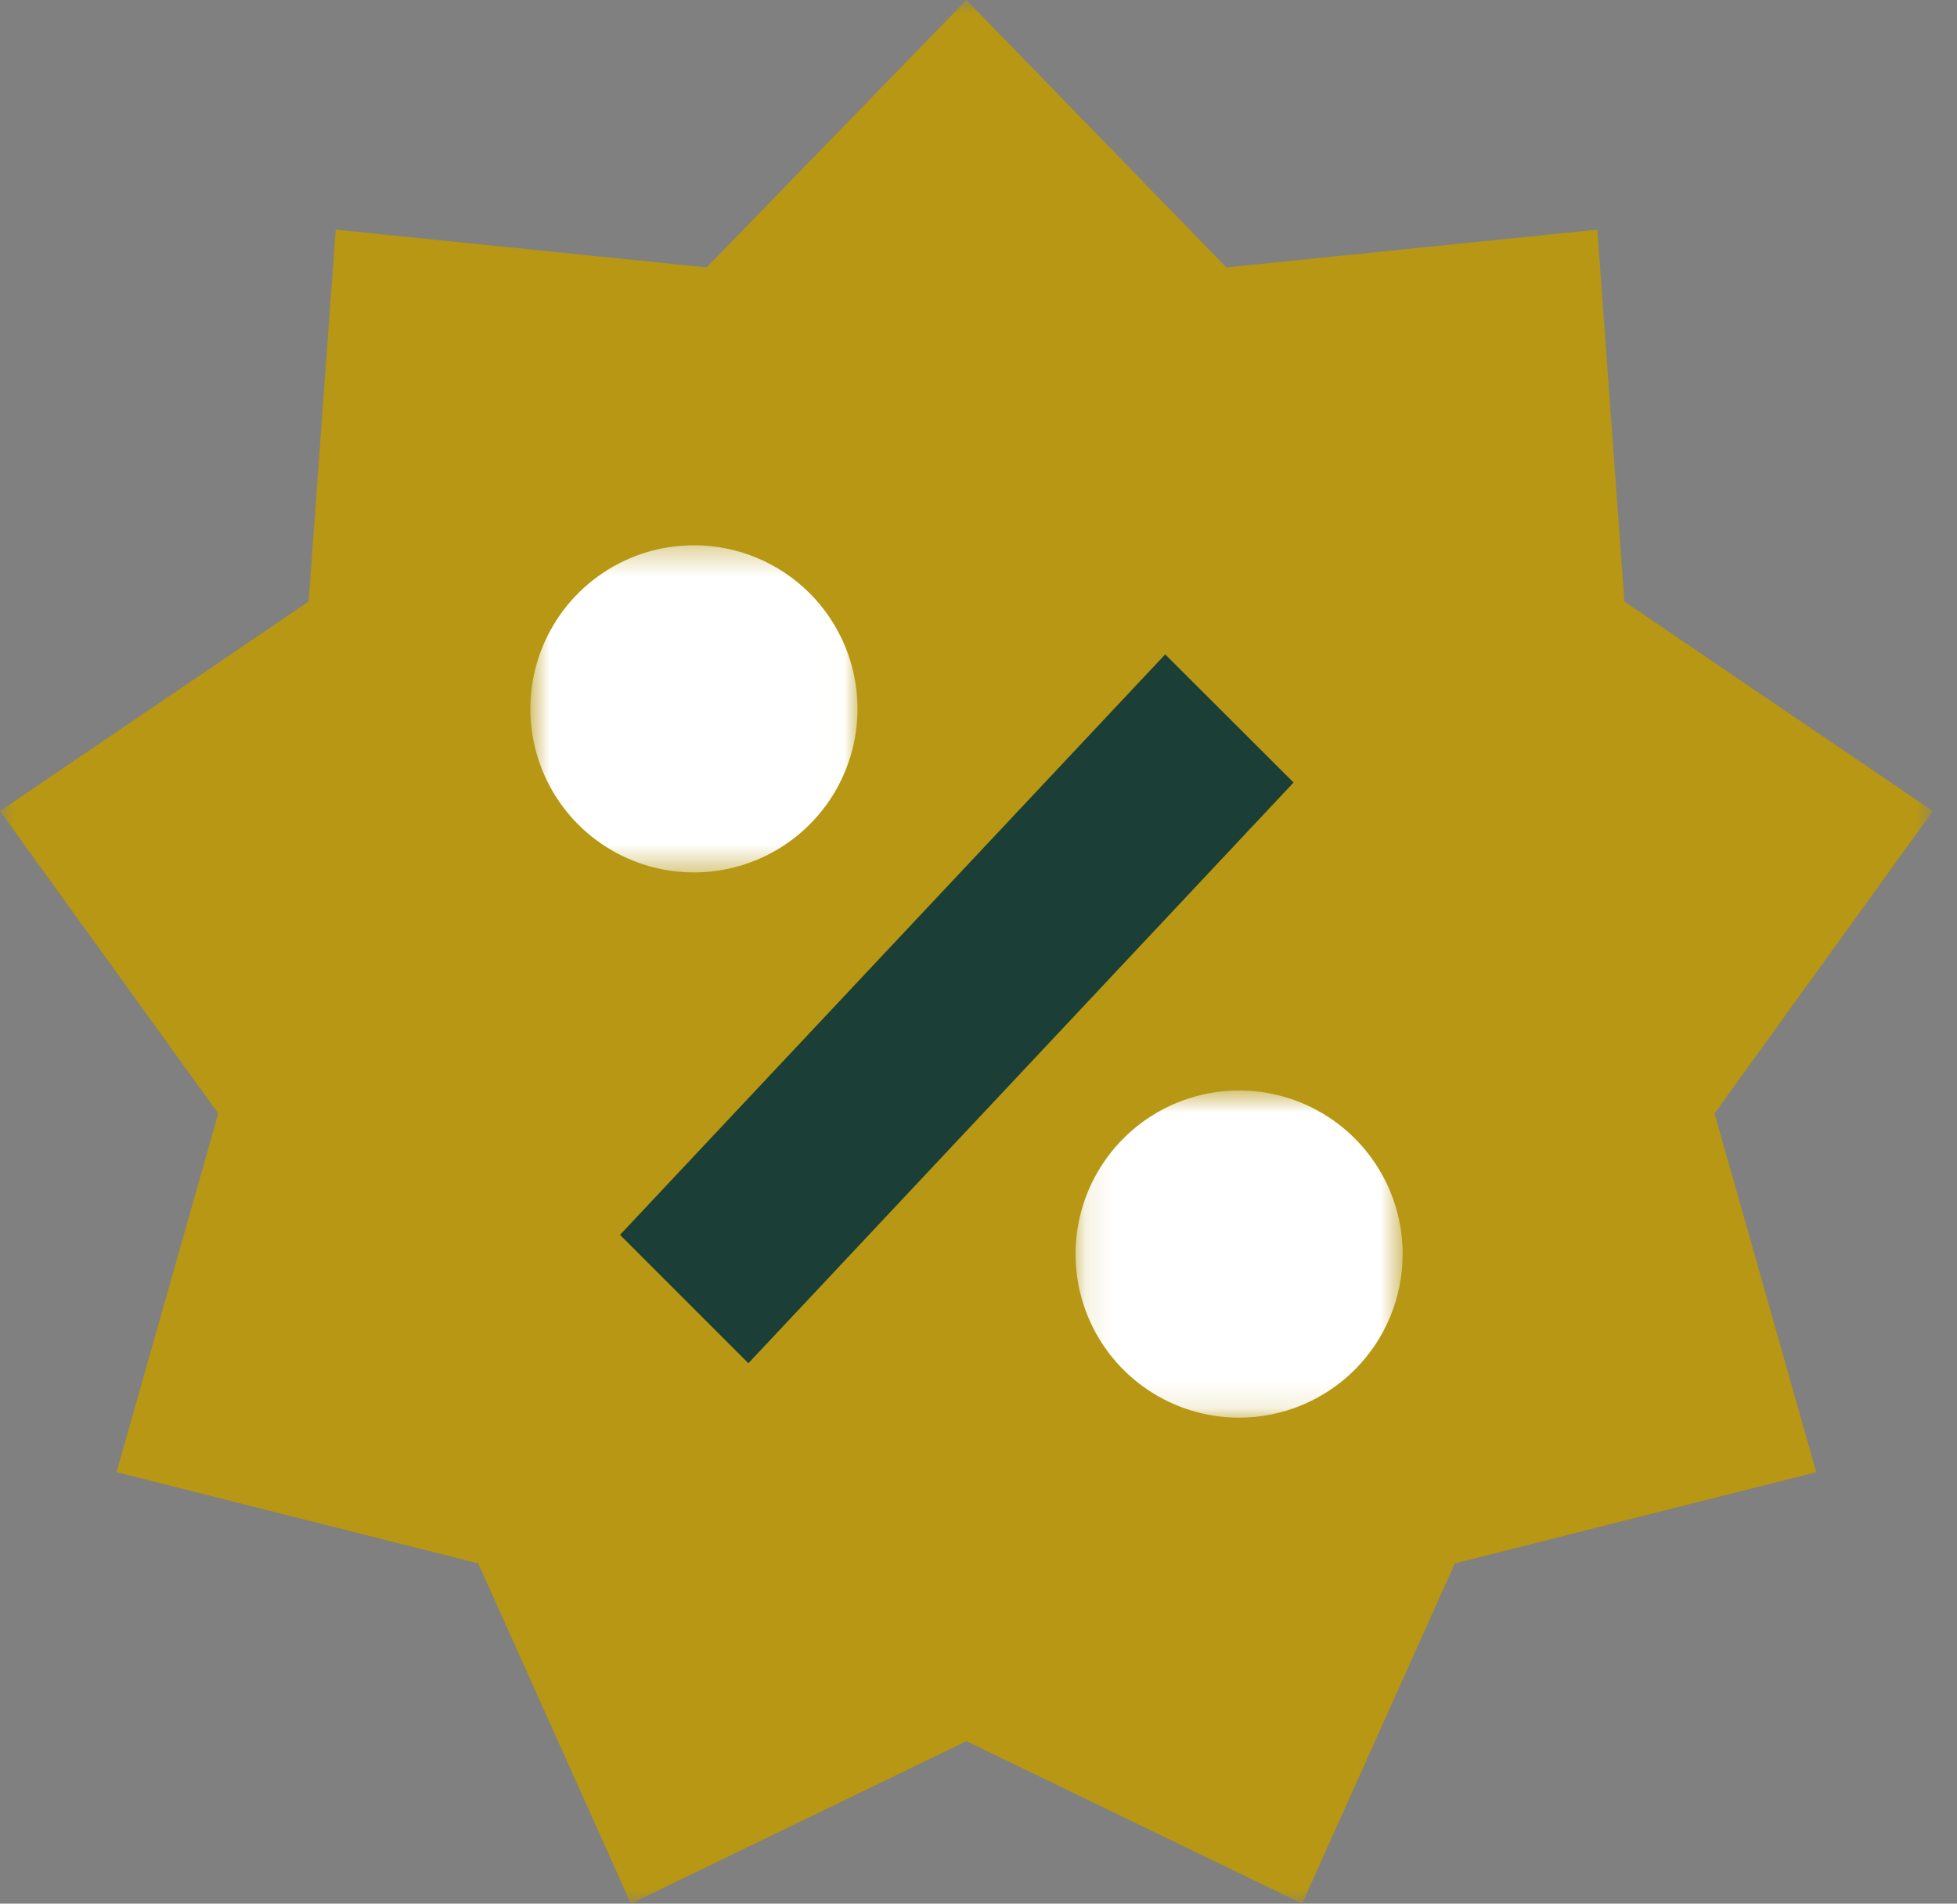 <svg xmlns="http://www.w3.org/2000/svg" width="73" height="71" viewBox="0 0 73 71" fill="none"><rect x="0" y="0" width="73" height="71" fill="#808080" stroke="none"/><mask id="mask0_1_264" style="mask-type:luminance" maskUnits="userSpaceOnUse" x="0" y="0" width="73" height="71"><path d="M72.098 0H0V71H72.098V0Z" fill="white"></path></mask><g mask="url(#mask0_1_264)"><path d="M36.049 64.941L23.534 71L17.839 58.312L4.347 54.907L8.141 41.528L0 30.25L11.512 22.436L12.523 8.565L26.36 9.974L36.049 0L45.746 9.974L59.583 8.565L60.594 22.436L72.098 30.25L63.956 41.528L67.75 54.907L54.268 58.312L48.572 71L36.049 64.941Z" fill="#B79713"></path></g><path d="M43.464 24.407L23.128 46.057L27.916 50.845L48.252 29.186L43.464 24.407Z" fill="#1B3E37"></path><mask id="mask1_1_264" style="mask-type:luminance" maskUnits="userSpaceOnUse" x="19" y="20" width="13" height="13"><path d="M31.987 20.336H19.783V32.54H31.987V20.336Z" fill="white"></path></mask><g mask="url(#mask1_1_264)"><path d="M31.987 26.438C31.987 27.645 31.629 28.825 30.959 29.828C30.288 30.831 29.335 31.614 28.22 32.075C27.105 32.537 25.878 32.658 24.695 32.423C23.511 32.187 22.424 31.606 21.57 30.753C20.717 29.899 20.136 28.812 19.901 27.628C19.665 26.445 19.786 25.218 20.248 24.103C20.71 22.988 21.492 22.035 22.495 21.365C23.499 20.694 24.678 20.336 25.885 20.336C26.686 20.336 27.48 20.494 28.22 20.801C28.961 21.107 29.633 21.557 30.2 22.123C30.767 22.69 31.216 23.363 31.523 24.103C31.829 24.843 31.987 25.637 31.987 26.438Z" fill="white"></path></g><mask id="mask2_1_264" style="mask-type:luminance" maskUnits="userSpaceOnUse" x="40" y="40" width="13" height="13"><path d="M52.323 40.673H40.119V52.876H52.323V40.673Z" fill="white"></path></mask><g mask="url(#mask2_1_264)"><path d="M46.221 52.876C45.014 52.876 43.835 52.518 42.831 51.848C41.828 51.177 41.046 50.224 40.584 49.109C40.122 47.995 40.001 46.768 40.237 45.584C40.472 44.4 41.053 43.313 41.907 42.46C42.76 41.606 43.847 41.025 45.031 40.79C46.214 40.554 47.441 40.675 48.556 41.137C49.671 41.599 50.624 42.381 51.295 43.385C51.965 44.388 52.323 45.568 52.323 46.774C52.322 48.392 51.679 49.944 50.535 51.088C49.391 52.232 47.839 52.875 46.221 52.876Z" fill="white"></path></g></svg>